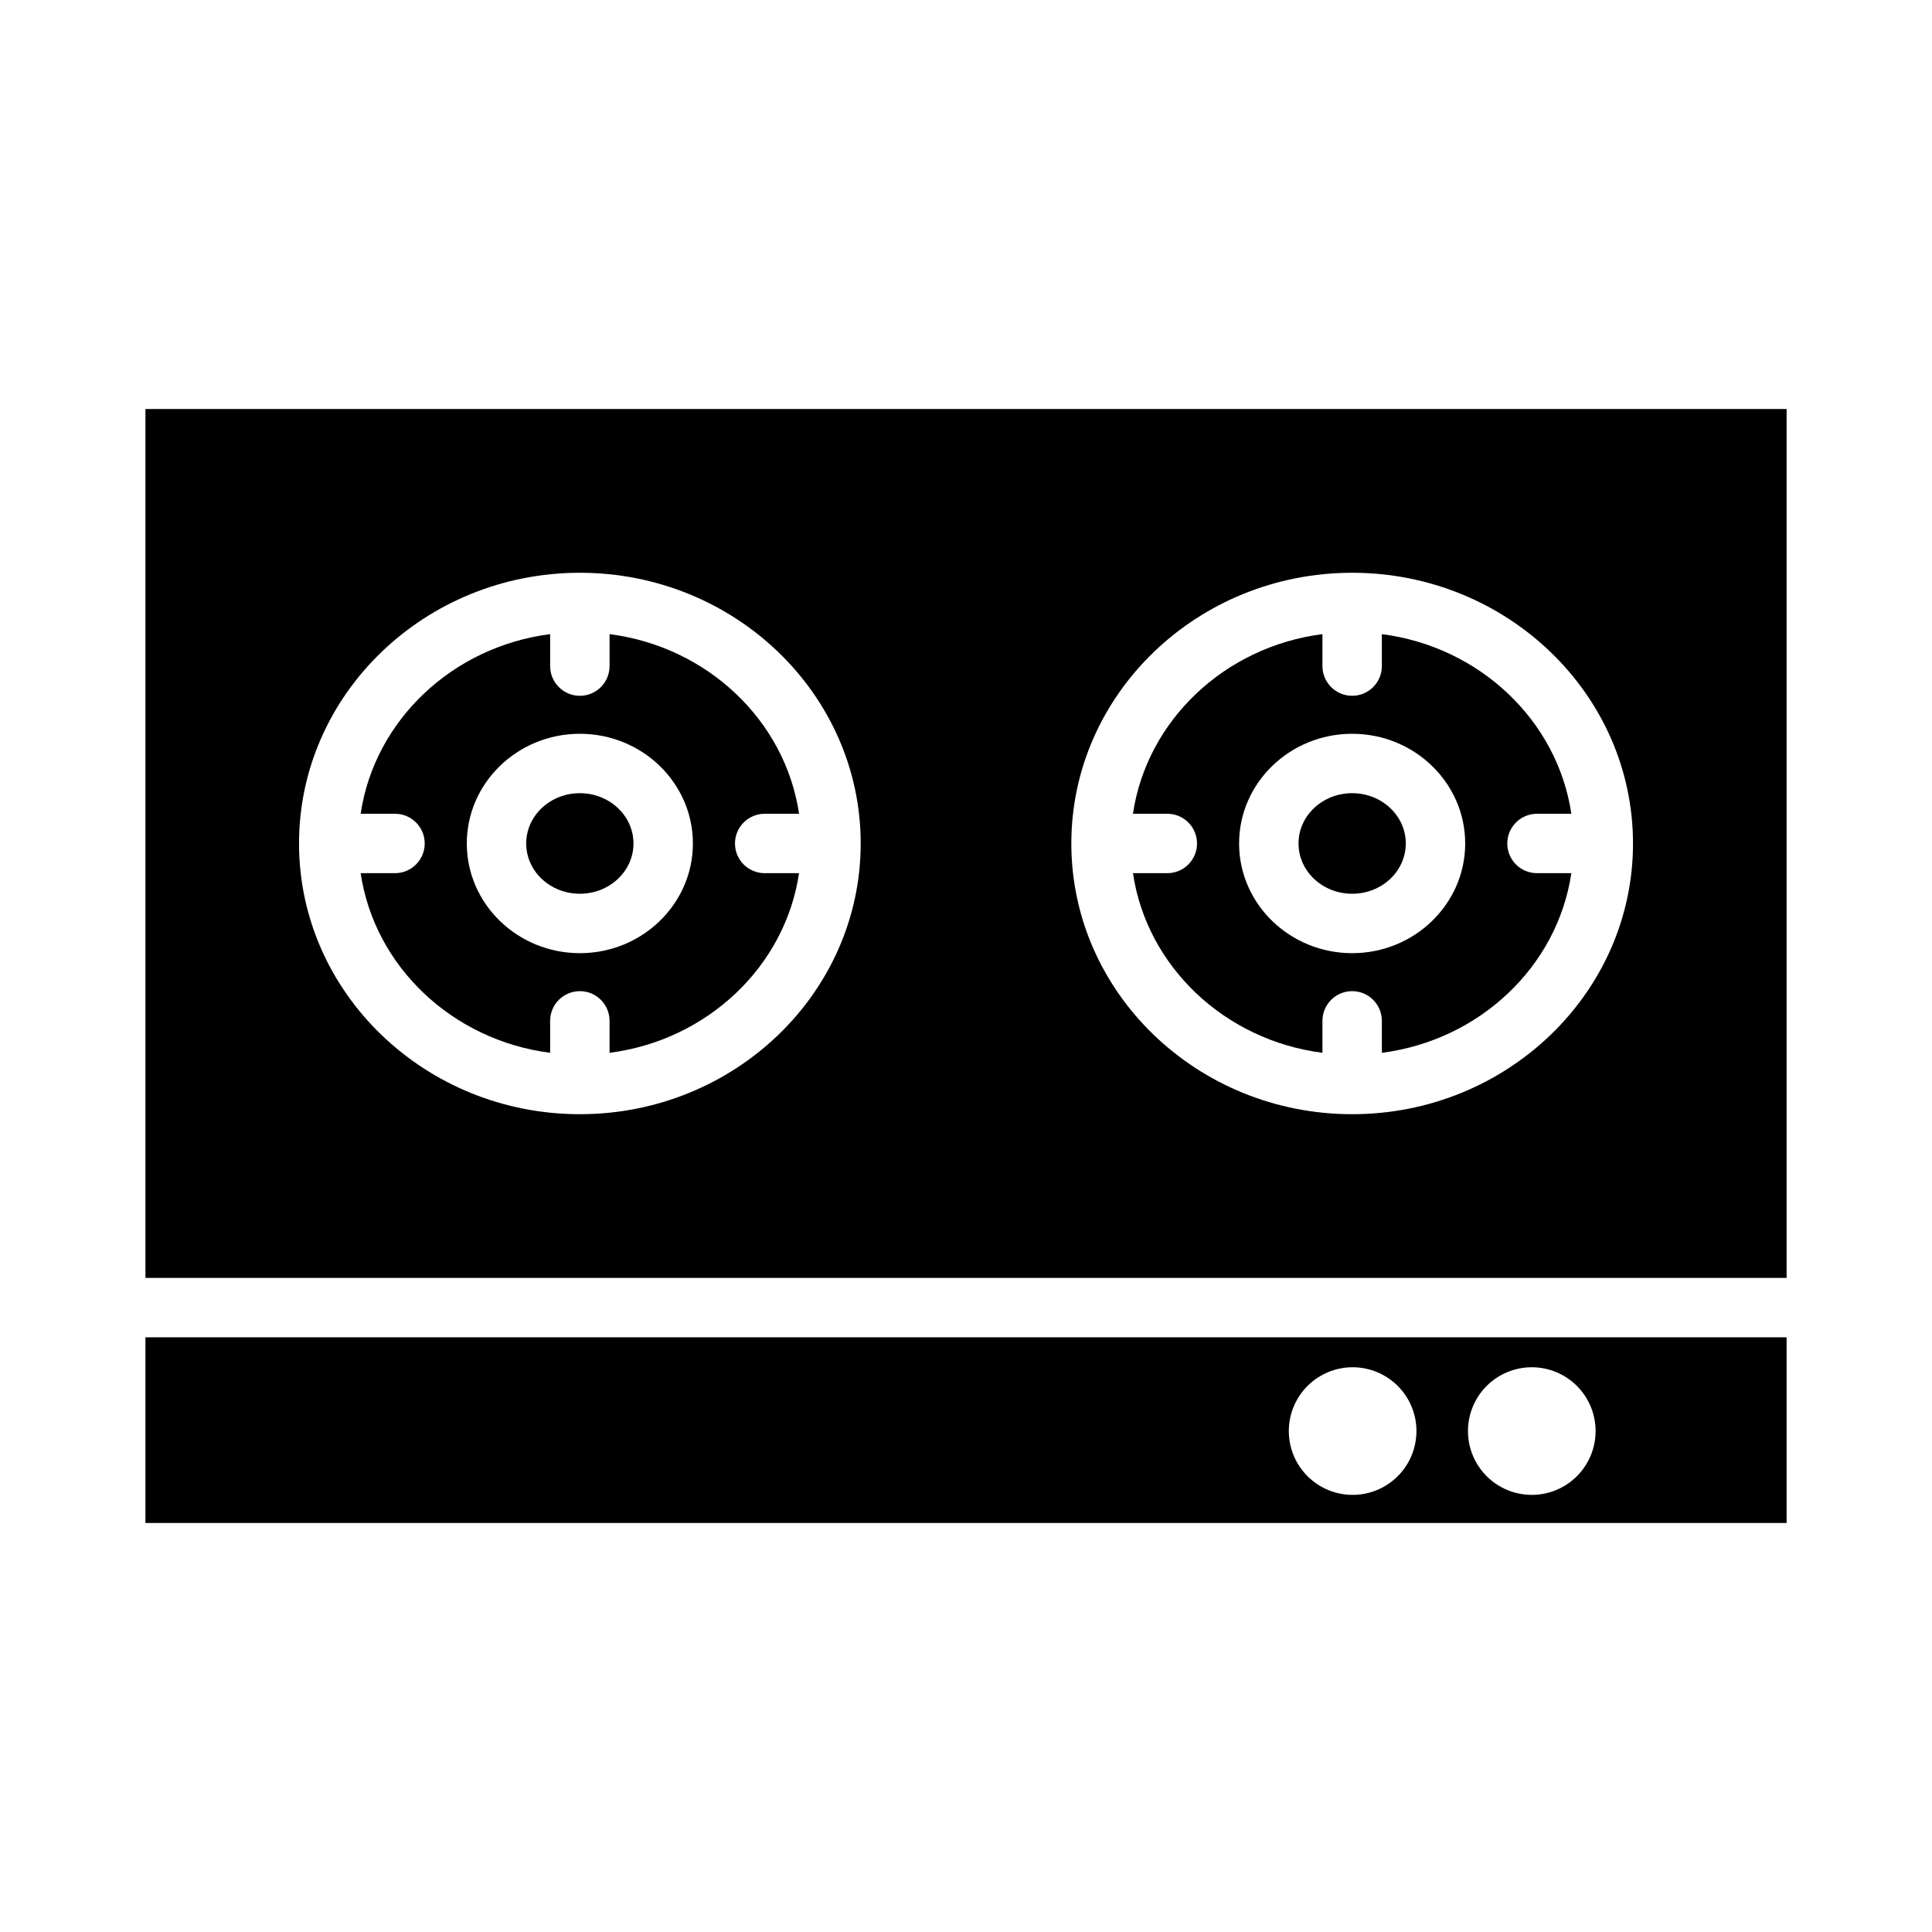 <?xml version="1.0" encoding="UTF-8"?>
<!-- Uploaded to: SVG Repo, www.svgrepo.com, Generator: SVG Repo Mixer Tools -->
<svg fill="#000000" width="800px" height="800px" version="1.1" viewBox="144 144 512 512" xmlns="http://www.w3.org/2000/svg">
 <g>
  <path d="m248.68 375.4h-9.102c3.66 24.707 24.273 44.27 50.215 47.605v-8.469c0-4.348 3.527-7.871 7.875-7.871 4.348 0 7.871 3.523 7.871 7.871v8.469c25.941-3.336 46.555-22.898 50.215-47.605h-9.105 0.004c-4.348 0-7.875-3.523-7.875-7.871s3.527-7.871 7.875-7.871h9.105c-3.66-24.707-24.273-44.27-50.215-47.605v8.469l-0.004-0.004c0 4.348-3.523 7.875-7.871 7.875-4.348 0-7.875-3.527-7.875-7.875v-8.469c-25.941 3.336-46.555 22.898-50.215 47.605h9.105l-0.004 0.004c4.348 0 7.875 3.523 7.875 7.871s-3.527 7.871-7.875 7.871zm48.988-36.941c16.52 0 29.957 13.039 29.957 29.07 0 16.027-13.438 29.07-29.957 29.07-16.52 0-29.961-13.043-29.961-29.07 0-16.031 13.441-29.07 29.961-29.07z"/>
  <path d="m311.88 367.53c0 7.359-6.367 13.324-14.215 13.324-7.852 0-14.215-5.965-14.215-13.324s6.363-13.328 14.215-13.328c7.848 0 14.215 5.969 14.215 13.328"/>
  <path d="m516.55 367.53c0 7.359-6.367 13.324-14.215 13.324-7.852 0-14.215-5.965-14.215-13.324s6.363-13.328 14.215-13.328c7.848 0 14.215 5.969 14.215 13.328"/>
  <path d="m182.54 547.6h434.93v-49.199h-434.93zm367.4-41.266c4.484 0 8.785 1.785 11.957 4.953 3.172 3.172 4.953 7.477 4.953 11.961s-1.781 8.785-4.953 11.957-7.473 4.953-11.957 4.953c-4.488 0-8.789-1.781-11.961-4.953-3.172-3.172-4.953-7.473-4.953-11.957s1.781-8.789 4.953-11.961c3.172-3.168 7.473-4.953 11.961-4.953zm-47.477 0h-0.004c4.484 0 8.789 1.781 11.961 4.953 3.168 3.172 4.953 7.473 4.953 11.961 0 4.484-1.781 8.785-4.953 11.957s-7.473 4.953-11.957 4.953c-4.488 0-8.789-1.781-11.961-4.953s-4.953-7.473-4.953-11.957 1.781-8.789 4.953-11.957c3.172-3.172 7.473-4.953 11.957-4.957z"/>
  <path d="m182.54 482.66h434.93v-230.26h-434.93zm319.8-186.87c41.031 0 74.422 32.184 74.422 71.742s-33.391 71.742-74.422 71.742c-41.035 0-74.426-32.188-74.426-71.742 0-39.559 33.391-71.742 74.426-71.742zm-204.67 0c41.031 0 74.422 32.184 74.422 71.742s-33.391 71.742-74.422 71.742c-41.035 0-74.426-32.188-74.426-71.742 0-39.559 33.391-71.742 74.426-71.742z"/>
  <path d="m453.35 375.4h-9.105c3.66 24.707 24.273 44.27 50.215 47.605v-8.469c0-4.348 3.527-7.871 7.875-7.871 4.348 0 7.871 3.523 7.871 7.871v8.469c25.941-3.336 46.555-22.898 50.215-47.605h-9.102c-4.348 0-7.871-3.523-7.871-7.871s3.523-7.871 7.871-7.871h9.102c-3.66-24.707-24.273-44.27-50.215-47.605v8.469-0.004c0 4.348-3.523 7.875-7.871 7.875-4.348 0-7.875-3.527-7.875-7.875v-8.469c-25.941 3.336-46.555 22.898-50.215 47.605h9.105v0.004c4.348 0 7.871 3.523 7.871 7.871s-3.523 7.871-7.871 7.871zm48.984-36.941c16.52 0 29.957 13.039 29.957 29.07 0 16.027-13.438 29.07-29.957 29.07-16.52 0-29.961-13.043-29.961-29.07 0-16.031 13.441-29.07 29.961-29.07z"/>
 </g>
</svg>